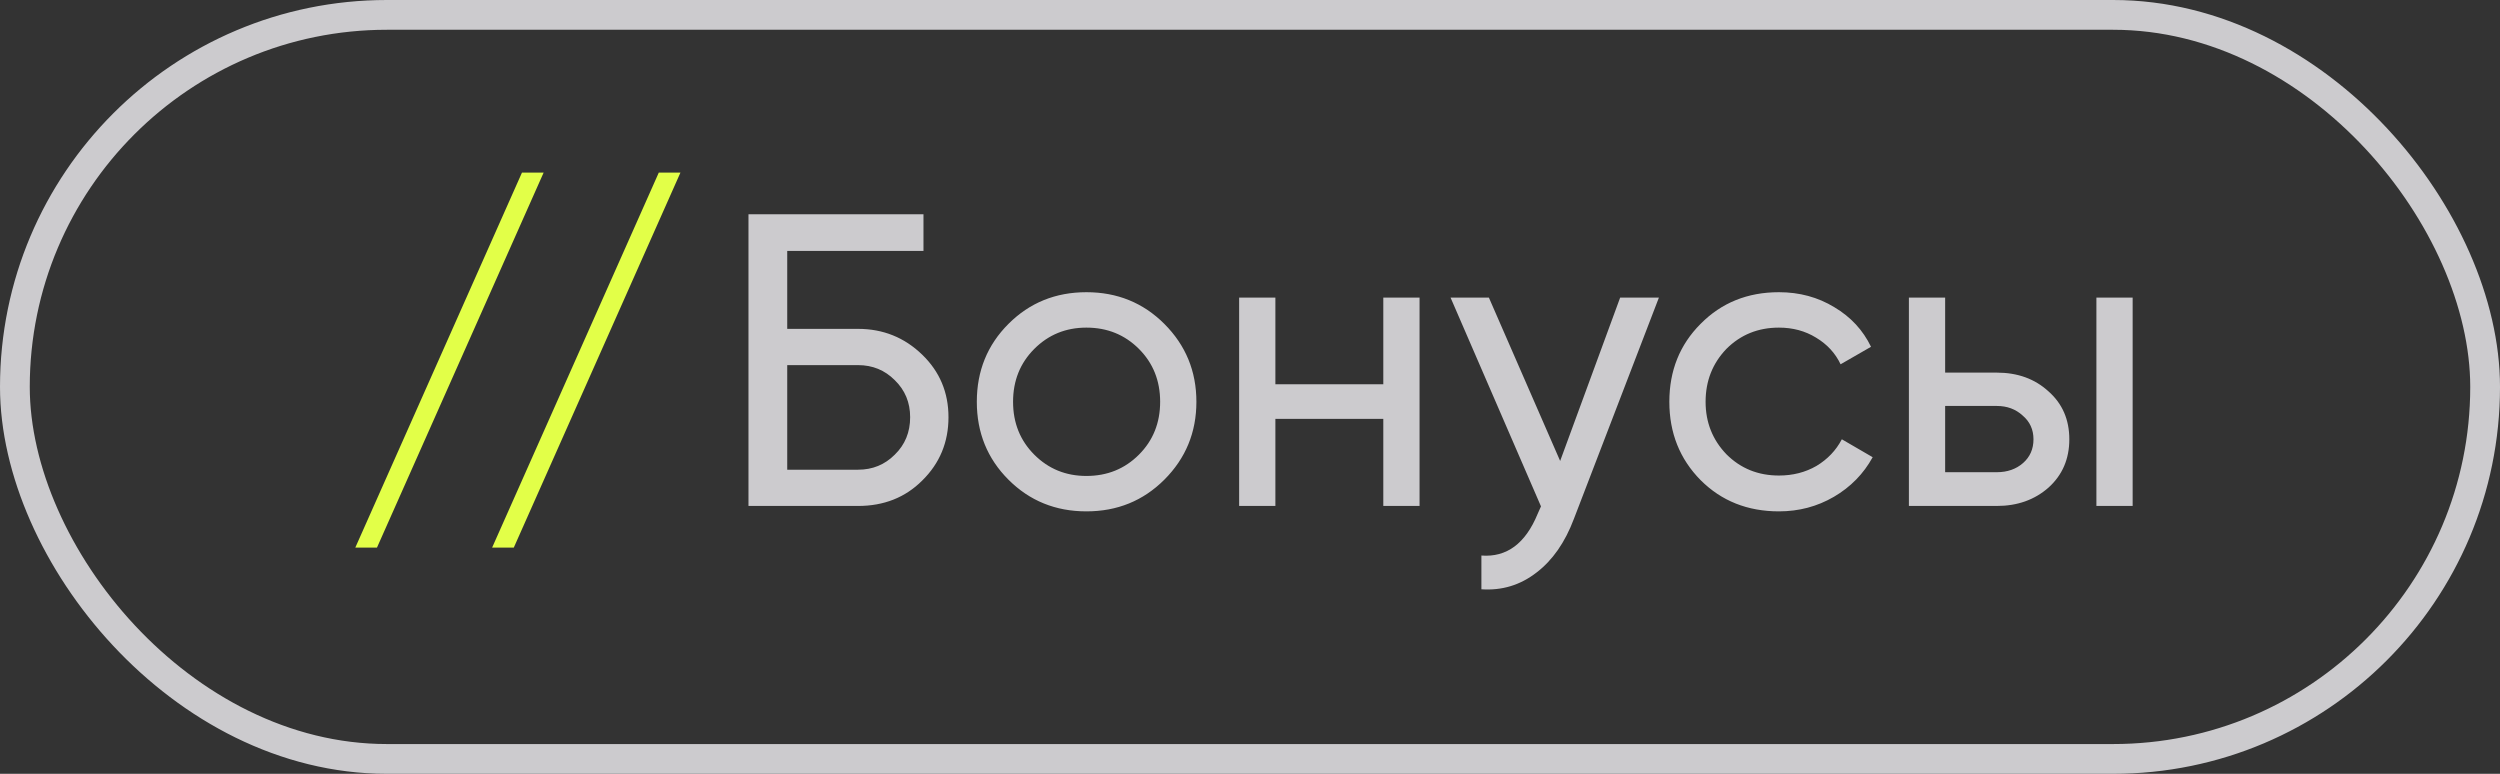 <?xml version="1.0" encoding="UTF-8"?> <svg xmlns="http://www.w3.org/2000/svg" width="84" height="26" viewBox="0 0 84 26" fill="none"><rect x="0" y="0" width="84" height="26" fill="#333333" stroke="none"/><rect x="0.5" y="0.5" width="83" height="25" rx="12.5" stroke="#CCCBCE"></rect><path d="M18.266 5.8L12.666 18.4H11.938L17.538 5.8H18.266ZM22.863 5.8L17.263 18.4H16.535L22.135 5.8H22.863Z" fill="#E2FF48"></path><path d="M26.451 11.05H28.831C29.671 11.05 30.39 11.339 30.987 11.918C31.575 12.487 31.869 13.187 31.869 14.018C31.869 14.858 31.575 15.567 30.987 16.146C30.418 16.715 29.699 17 28.831 17H25.149V7.2H31.029V8.432H26.451V11.05ZM26.451 15.782H28.831C29.317 15.782 29.727 15.614 30.063 15.278C30.409 14.942 30.581 14.522 30.581 14.018C30.581 13.523 30.409 13.108 30.063 12.772C29.727 12.436 29.317 12.268 28.831 12.268H26.451V15.782ZM39.121 16.118C38.411 16.827 37.539 17.182 36.503 17.182C35.467 17.182 34.594 16.827 33.885 16.118C33.175 15.409 32.821 14.536 32.821 13.5C32.821 12.464 33.175 11.591 33.885 10.882C34.594 10.173 35.467 9.818 36.503 9.818C37.539 9.818 38.411 10.173 39.121 10.882C39.84 11.601 40.199 12.473 40.199 13.5C40.199 14.527 39.84 15.399 39.121 16.118ZM36.503 15.992C37.203 15.992 37.791 15.754 38.267 15.278C38.743 14.802 38.981 14.209 38.981 13.5C38.981 12.791 38.743 12.198 38.267 11.722C37.791 11.246 37.203 11.008 36.503 11.008C35.812 11.008 35.229 11.246 34.753 11.722C34.277 12.198 34.039 12.791 34.039 13.5C34.039 14.209 34.277 14.802 34.753 15.278C35.229 15.754 35.812 15.992 36.503 15.992ZM46.479 12.912V10H47.697V17H46.479V14.074H42.853V17H41.635V10H42.853V12.912H46.479ZM52.421 15.488L54.437 10H55.739L52.883 17.434C52.584 18.227 52.164 18.829 51.623 19.24C51.081 19.66 50.465 19.847 49.775 19.8V18.666C50.624 18.731 51.254 18.265 51.665 17.266L51.777 17.014L48.739 10H50.027L52.421 15.488ZM59.772 17.182C58.718 17.182 57.84 16.832 57.14 16.132C56.44 15.423 56.09 14.545 56.09 13.5C56.09 12.455 56.44 11.582 57.14 10.882C57.84 10.173 58.718 9.818 59.772 9.818C60.463 9.818 61.084 9.986 61.634 10.322C62.185 10.649 62.596 11.092 62.866 11.652L61.844 12.24C61.667 11.867 61.392 11.568 61.018 11.344C60.654 11.12 60.239 11.008 59.772 11.008C59.072 11.008 58.484 11.246 58.008 11.722C57.542 12.207 57.308 12.8 57.308 13.5C57.308 14.191 57.542 14.779 58.008 15.264C58.484 15.74 59.072 15.978 59.772 15.978C60.239 15.978 60.659 15.871 61.032 15.656C61.406 15.432 61.69 15.133 61.886 14.76L62.922 15.362C62.614 15.922 62.18 16.365 61.62 16.692C61.06 17.019 60.444 17.182 59.772 17.182ZM65.357 12.52H67.093C67.793 12.52 68.371 12.73 68.829 13.15C69.295 13.561 69.529 14.097 69.529 14.76C69.529 15.423 69.295 15.964 68.829 16.384C68.362 16.795 67.783 17 67.093 17H64.139V10H65.357V12.52ZM70.439 17V10H71.657V17H70.439ZM65.357 15.866H67.093C67.447 15.866 67.741 15.763 67.975 15.558C68.208 15.353 68.325 15.087 68.325 14.76C68.325 14.433 68.203 14.167 67.961 13.962C67.727 13.747 67.438 13.64 67.093 13.64H65.357V15.866Z" fill="#CCCBCE"></path></svg> 